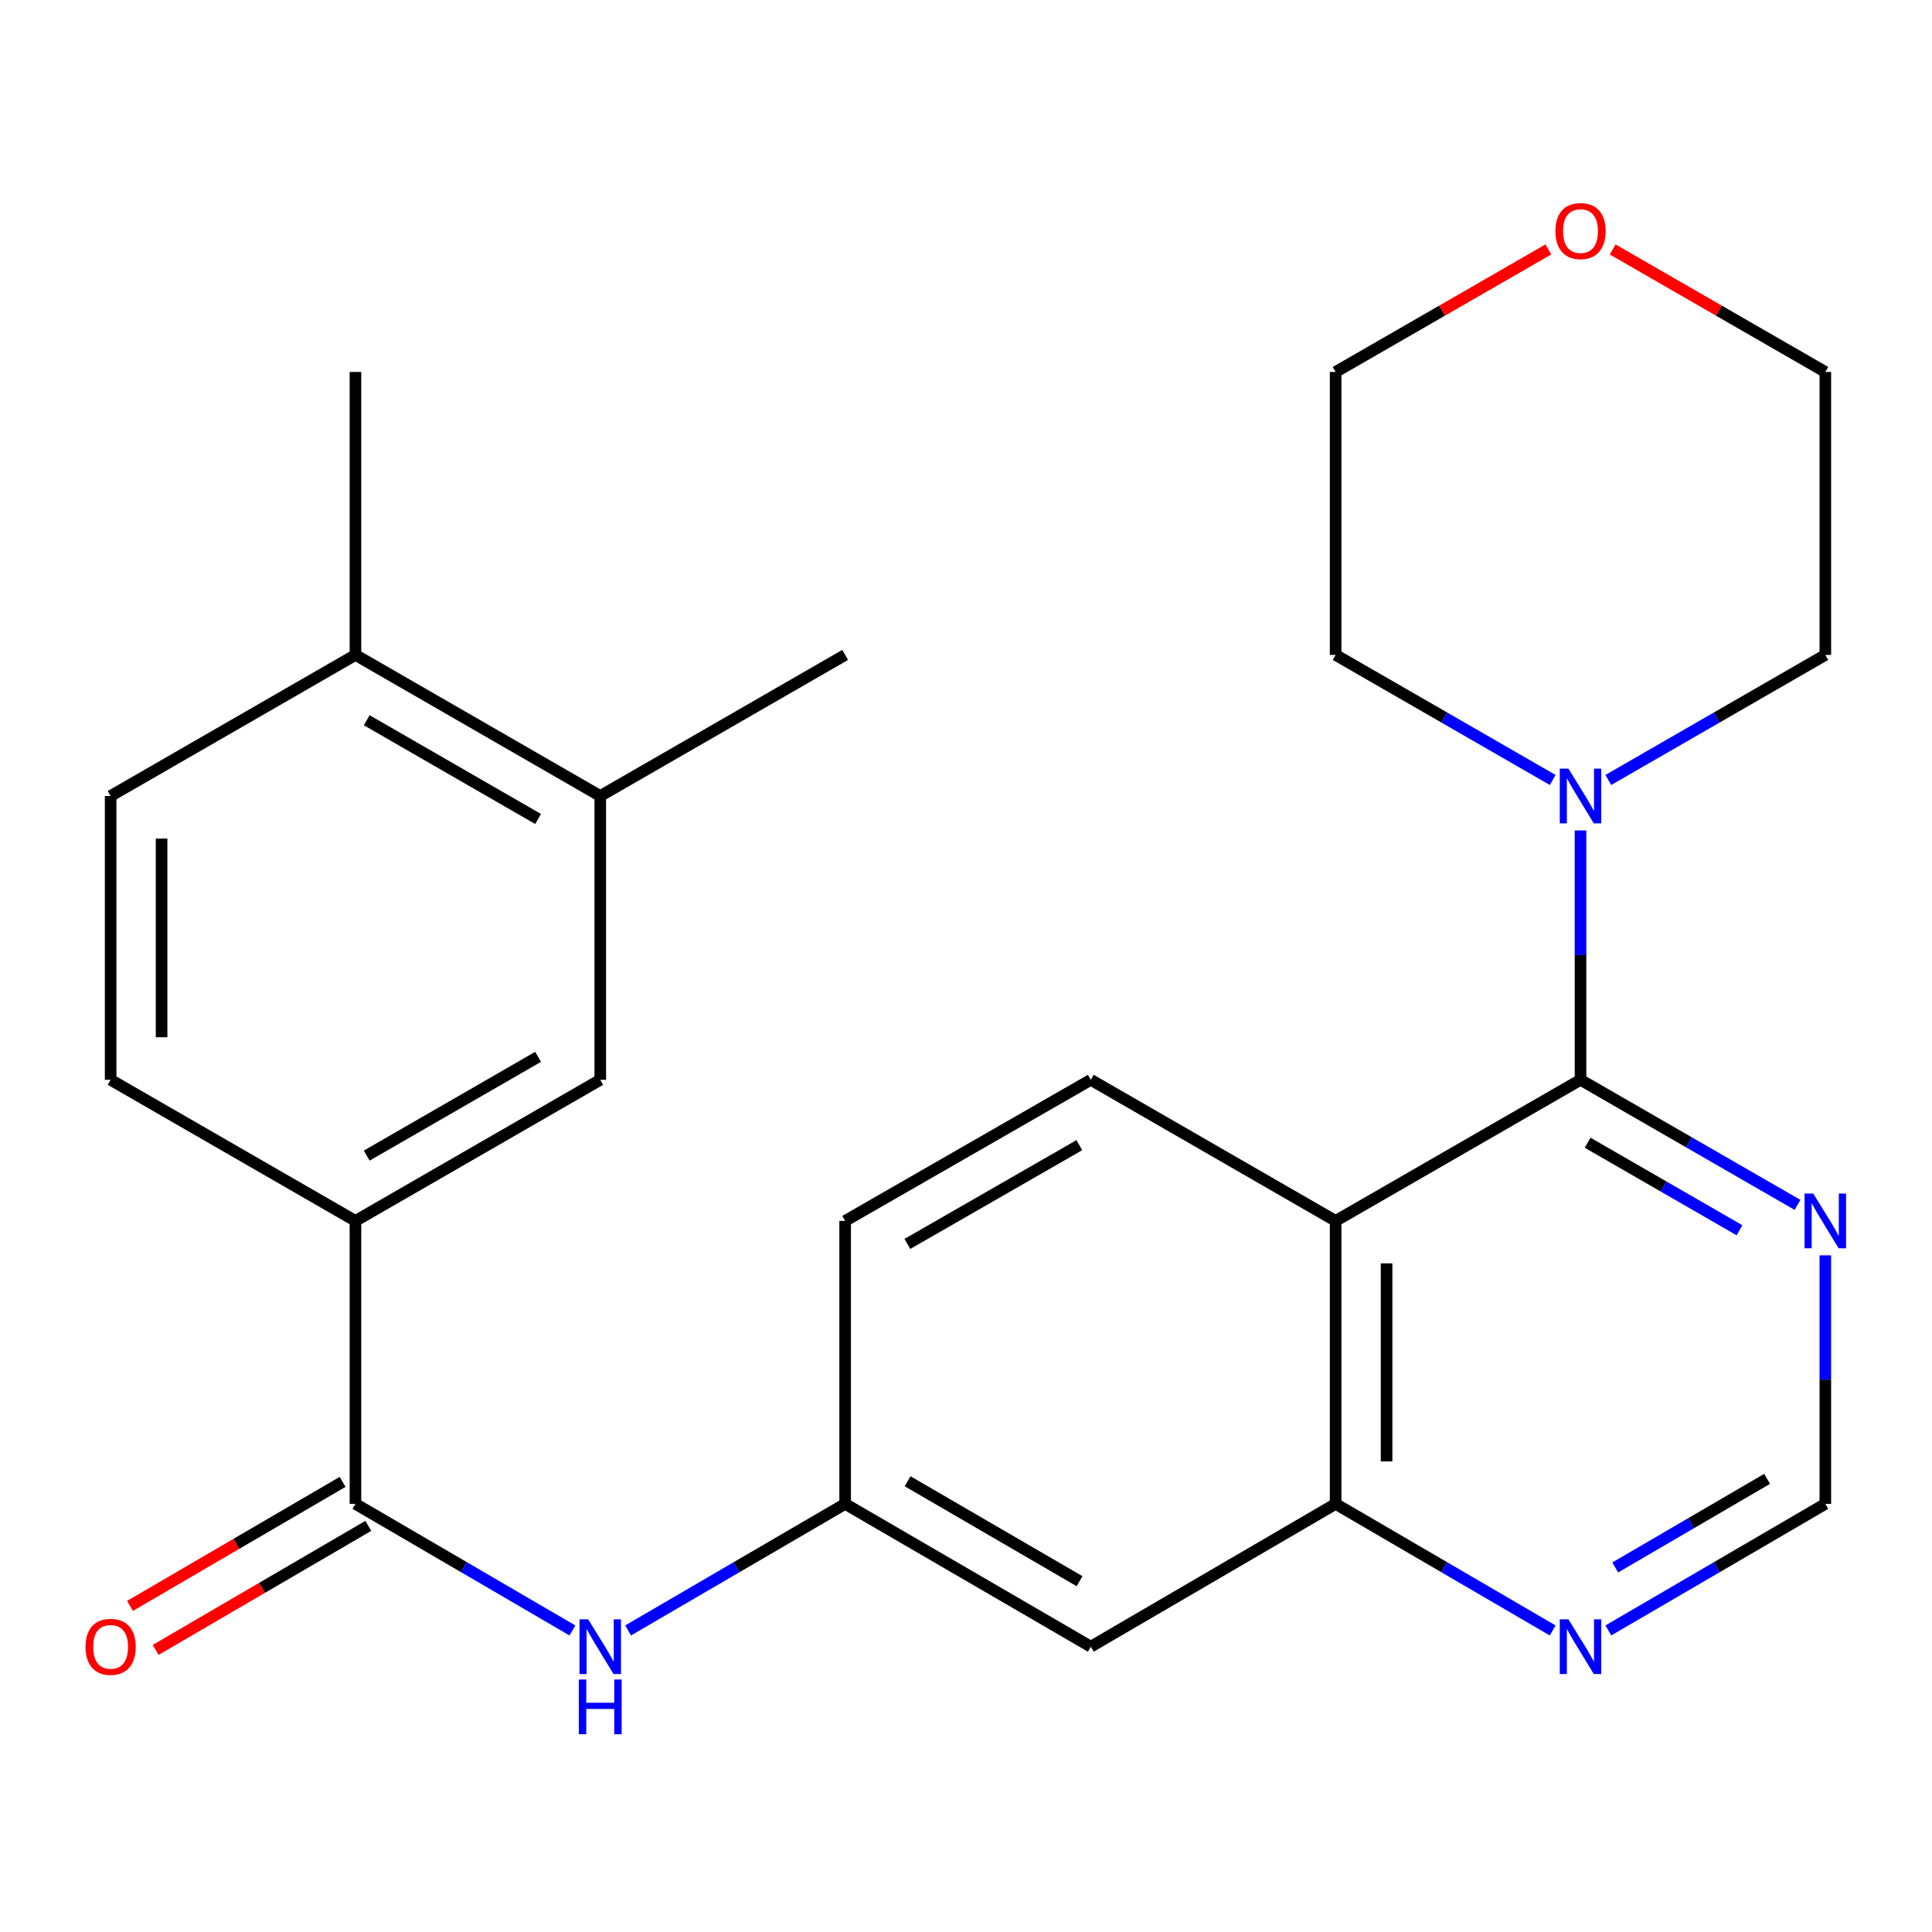 <?xml version='1.0' encoding='iso-8859-1'?>
<svg version='1.1' baseProfile='full'
              xmlns='http://www.w3.org/2000/svg'
                      xmlns:rdkit='http://www.rdkit.org/xml'
                      xmlns:xlink='http://www.w3.org/1999/xlink'
                  xml:space='preserve'
width='1000px' height='1000px' viewBox='0 0 1000 1000'>
<!-- END OF HEADER -->
<rect style='opacity:1.0;fill:#FFFFFF;stroke:none' width='1000' height='1000' x='0' y='0'> </rect>
<path class='bond-0' d='M 818.074,558.91 L 691.317,631.943' style='fill:none;fill-rule:evenodd;stroke:#000000;stroke-width:6px;stroke-linecap:butt;stroke-linejoin:miter;stroke-opacity:1' />
<path class='bond-2' d='M 818.074,558.91 L 818.074,494.375' style='fill:none;fill-rule:evenodd;stroke:#000000;stroke-width:6px;stroke-linecap:butt;stroke-linejoin:miter;stroke-opacity:1' />
<path class='bond-2' d='M 818.074,494.375 L 818.074,429.841' style='fill:none;fill-rule:evenodd;stroke:#0000FF;stroke-width:6px;stroke-linecap:butt;stroke-linejoin:miter;stroke-opacity:1' />
<path class='bond-4' d='M 818.074,558.91 L 874.232,591.278' style='fill:none;fill-rule:evenodd;stroke:#000000;stroke-width:6px;stroke-linecap:butt;stroke-linejoin:miter;stroke-opacity:1' />
<path class='bond-4' d='M 874.232,591.278 L 930.391,623.646' style='fill:none;fill-rule:evenodd;stroke:#0000FF;stroke-width:6px;stroke-linecap:butt;stroke-linejoin:miter;stroke-opacity:1' />
<path class='bond-4' d='M 821.753,591.468 L 861.064,614.126' style='fill:none;fill-rule:evenodd;stroke:#000000;stroke-width:6px;stroke-linecap:butt;stroke-linejoin:miter;stroke-opacity:1' />
<path class='bond-4' d='M 861.064,614.126 L 900.375,636.783' style='fill:none;fill-rule:evenodd;stroke:#0000FF;stroke-width:6px;stroke-linecap:butt;stroke-linejoin:miter;stroke-opacity:1' />
<path class='bond-3' d='M 691.317,631.943 L 691.317,778.406' style='fill:none;fill-rule:evenodd;stroke:#000000;stroke-width:6px;stroke-linecap:butt;stroke-linejoin:miter;stroke-opacity:1' />
<path class='bond-3' d='M 717.688,653.913 L 717.688,756.436' style='fill:none;fill-rule:evenodd;stroke:#000000;stroke-width:6px;stroke-linecap:butt;stroke-linejoin:miter;stroke-opacity:1' />
<path class='bond-7' d='M 691.317,631.943 L 564.603,558.91' style='fill:none;fill-rule:evenodd;stroke:#000000;stroke-width:6px;stroke-linecap:butt;stroke-linejoin:miter;stroke-opacity:1' />
<path class='bond-1' d='M 183.98,778.406 L 240.133,811.16' style='fill:none;fill-rule:evenodd;stroke:#000000;stroke-width:6px;stroke-linecap:butt;stroke-linejoin:miter;stroke-opacity:1' />
<path class='bond-1' d='M 240.133,811.16 L 296.286,843.914' style='fill:none;fill-rule:evenodd;stroke:#0000FF;stroke-width:6px;stroke-linecap:butt;stroke-linejoin:miter;stroke-opacity:1' />
<path class='bond-6' d='M 183.98,778.406 L 183.98,631.943' style='fill:none;fill-rule:evenodd;stroke:#000000;stroke-width:6px;stroke-linecap:butt;stroke-linejoin:miter;stroke-opacity:1' />
<path class='bond-14' d='M 177.336,767.016 L 122.313,799.111' style='fill:none;fill-rule:evenodd;stroke:#000000;stroke-width:6px;stroke-linecap:butt;stroke-linejoin:miter;stroke-opacity:1' />
<path class='bond-14' d='M 122.313,799.111 L 67.29,831.207' style='fill:none;fill-rule:evenodd;stroke:#FF0000;stroke-width:6px;stroke-linecap:butt;stroke-linejoin:miter;stroke-opacity:1' />
<path class='bond-14' d='M 190.623,789.795 L 135.6,821.891' style='fill:none;fill-rule:evenodd;stroke:#000000;stroke-width:6px;stroke-linecap:butt;stroke-linejoin:miter;stroke-opacity:1' />
<path class='bond-14' d='M 135.6,821.891 L 80.577,853.986' style='fill:none;fill-rule:evenodd;stroke:#FF0000;stroke-width:6px;stroke-linecap:butt;stroke-linejoin:miter;stroke-opacity:1' />
<path class='bond-20' d='M 803.677,403.715 L 747.497,371.352' style='fill:none;fill-rule:evenodd;stroke:#0000FF;stroke-width:6px;stroke-linecap:butt;stroke-linejoin:miter;stroke-opacity:1' />
<path class='bond-20' d='M 747.497,371.352 L 691.317,338.989' style='fill:none;fill-rule:evenodd;stroke:#000000;stroke-width:6px;stroke-linecap:butt;stroke-linejoin:miter;stroke-opacity:1' />
<path class='bond-21' d='M 832.47,403.712 L 888.629,371.351' style='fill:none;fill-rule:evenodd;stroke:#0000FF;stroke-width:6px;stroke-linecap:butt;stroke-linejoin:miter;stroke-opacity:1' />
<path class='bond-21' d='M 888.629,371.351 L 944.787,338.989' style='fill:none;fill-rule:evenodd;stroke:#000000;stroke-width:6px;stroke-linecap:butt;stroke-linejoin:miter;stroke-opacity:1' />
<path class='bond-8' d='M 691.317,778.406 L 564.603,852.318' style='fill:none;fill-rule:evenodd;stroke:#000000;stroke-width:6px;stroke-linecap:butt;stroke-linejoin:miter;stroke-opacity:1' />
<path class='bond-26' d='M 691.317,778.406 L 747.491,811.161' style='fill:none;fill-rule:evenodd;stroke:#000000;stroke-width:6px;stroke-linecap:butt;stroke-linejoin:miter;stroke-opacity:1' />
<path class='bond-26' d='M 747.491,811.161 L 803.666,843.917' style='fill:none;fill-rule:evenodd;stroke:#0000FF;stroke-width:6px;stroke-linecap:butt;stroke-linejoin:miter;stroke-opacity:1' />
<path class='bond-12' d='M 944.787,649.765 L 944.787,714.085' style='fill:none;fill-rule:evenodd;stroke:#0000FF;stroke-width:6px;stroke-linecap:butt;stroke-linejoin:miter;stroke-opacity:1' />
<path class='bond-12' d='M 944.787,714.085 L 944.787,778.406' style='fill:none;fill-rule:evenodd;stroke:#000000;stroke-width:6px;stroke-linecap:butt;stroke-linejoin:miter;stroke-opacity:1' />
<path class='bond-5' d='M 325.101,843.917 L 381.276,811.161' style='fill:none;fill-rule:evenodd;stroke:#0000FF;stroke-width:6px;stroke-linecap:butt;stroke-linejoin:miter;stroke-opacity:1' />
<path class='bond-5' d='M 381.276,811.161 L 437.45,778.406' style='fill:none;fill-rule:evenodd;stroke:#000000;stroke-width:6px;stroke-linecap:butt;stroke-linejoin:miter;stroke-opacity:1' />
<path class='bond-10' d='M 183.98,631.943 L 310.693,558.91' style='fill:none;fill-rule:evenodd;stroke:#000000;stroke-width:6px;stroke-linecap:butt;stroke-linejoin:miter;stroke-opacity:1' />
<path class='bond-10' d='M 189.818,598.141 L 278.517,547.017' style='fill:none;fill-rule:evenodd;stroke:#000000;stroke-width:6px;stroke-linecap:butt;stroke-linejoin:miter;stroke-opacity:1' />
<path class='bond-16' d='M 183.98,631.943 L 57.266,558.91' style='fill:none;fill-rule:evenodd;stroke:#000000;stroke-width:6px;stroke-linecap:butt;stroke-linejoin:miter;stroke-opacity:1' />
<path class='bond-19' d='M 564.603,558.91 L 437.45,631.943' style='fill:none;fill-rule:evenodd;stroke:#000000;stroke-width:6px;stroke-linecap:butt;stroke-linejoin:miter;stroke-opacity:1' />
<path class='bond-19' d='M 558.665,592.732 L 469.658,643.856' style='fill:none;fill-rule:evenodd;stroke:#000000;stroke-width:6px;stroke-linecap:butt;stroke-linejoin:miter;stroke-opacity:1' />
<path class='bond-28' d='M 564.603,852.318 L 437.45,778.406' style='fill:none;fill-rule:evenodd;stroke:#000000;stroke-width:6px;stroke-linecap:butt;stroke-linejoin:miter;stroke-opacity:1' />
<path class='bond-28' d='M 558.783,818.432 L 469.776,766.694' style='fill:none;fill-rule:evenodd;stroke:#000000;stroke-width:6px;stroke-linecap:butt;stroke-linejoin:miter;stroke-opacity:1' />
<path class='bond-9' d='M 832.481,843.914 L 888.634,811.16' style='fill:none;fill-rule:evenodd;stroke:#0000FF;stroke-width:6px;stroke-linecap:butt;stroke-linejoin:miter;stroke-opacity:1' />
<path class='bond-9' d='M 888.634,811.16 L 944.787,778.406' style='fill:none;fill-rule:evenodd;stroke:#000000;stroke-width:6px;stroke-linecap:butt;stroke-linejoin:miter;stroke-opacity:1' />
<path class='bond-9' d='M 836.04,811.309 L 875.347,788.381' style='fill:none;fill-rule:evenodd;stroke:#0000FF;stroke-width:6px;stroke-linecap:butt;stroke-linejoin:miter;stroke-opacity:1' />
<path class='bond-9' d='M 875.347,788.381 L 914.654,765.453' style='fill:none;fill-rule:evenodd;stroke:#000000;stroke-width:6px;stroke-linecap:butt;stroke-linejoin:miter;stroke-opacity:1' />
<path class='bond-11' d='M 310.693,558.91 L 310.693,412.008' style='fill:none;fill-rule:evenodd;stroke:#000000;stroke-width:6px;stroke-linecap:butt;stroke-linejoin:miter;stroke-opacity:1' />
<path class='bond-22' d='M 310.693,412.008 L 437.45,338.989' style='fill:none;fill-rule:evenodd;stroke:#000000;stroke-width:6px;stroke-linecap:butt;stroke-linejoin:miter;stroke-opacity:1' />
<path class='bond-29' d='M 310.693,412.008 L 183.98,338.989' style='fill:none;fill-rule:evenodd;stroke:#000000;stroke-width:6px;stroke-linecap:butt;stroke-linejoin:miter;stroke-opacity:1' />
<path class='bond-29' d='M 278.519,423.904 L 189.82,372.791' style='fill:none;fill-rule:evenodd;stroke:#000000;stroke-width:6px;stroke-linecap:butt;stroke-linejoin:miter;stroke-opacity:1' />
<path class='bond-13' d='M 437.45,778.406 L 437.45,631.943' style='fill:none;fill-rule:evenodd;stroke:#000000;stroke-width:6px;stroke-linecap:butt;stroke-linejoin:miter;stroke-opacity:1' />
<path class='bond-15' d='M 183.98,338.989 L 57.266,412.008' style='fill:none;fill-rule:evenodd;stroke:#000000;stroke-width:6px;stroke-linecap:butt;stroke-linejoin:miter;stroke-opacity:1' />
<path class='bond-25' d='M 183.98,338.989 L 183.98,192.527' style='fill:none;fill-rule:evenodd;stroke:#000000;stroke-width:6px;stroke-linecap:butt;stroke-linejoin:miter;stroke-opacity:1' />
<path class='bond-17' d='M 57.266,558.91 L 57.266,412.008' style='fill:none;fill-rule:evenodd;stroke:#000000;stroke-width:6px;stroke-linecap:butt;stroke-linejoin:miter;stroke-opacity:1' />
<path class='bond-17' d='M 83.637,536.875 L 83.637,434.043' style='fill:none;fill-rule:evenodd;stroke:#000000;stroke-width:6px;stroke-linecap:butt;stroke-linejoin:miter;stroke-opacity:1' />
<path class='bond-18' d='M 834.73,129.119 L 889.758,160.823' style='fill:none;fill-rule:evenodd;stroke:#FF0000;stroke-width:6px;stroke-linecap:butt;stroke-linejoin:miter;stroke-opacity:1' />
<path class='bond-18' d='M 889.758,160.823 L 944.787,192.527' style='fill:none;fill-rule:evenodd;stroke:#000000;stroke-width:6px;stroke-linecap:butt;stroke-linejoin:miter;stroke-opacity:1' />
<path class='bond-27' d='M 801.417,129.116 L 746.367,160.821' style='fill:none;fill-rule:evenodd;stroke:#FF0000;stroke-width:6px;stroke-linecap:butt;stroke-linejoin:miter;stroke-opacity:1' />
<path class='bond-27' d='M 746.367,160.821 L 691.317,192.527' style='fill:none;fill-rule:evenodd;stroke:#000000;stroke-width:6px;stroke-linecap:butt;stroke-linejoin:miter;stroke-opacity:1' />
<path class='bond-24' d='M 691.317,338.989 L 691.317,192.527' style='fill:none;fill-rule:evenodd;stroke:#000000;stroke-width:6px;stroke-linecap:butt;stroke-linejoin:miter;stroke-opacity:1' />
<path class='bond-23' d='M 944.787,338.989 L 944.787,192.527' style='fill:none;fill-rule:evenodd;stroke:#000000;stroke-width:6px;stroke-linecap:butt;stroke-linejoin:miter;stroke-opacity:1' />
<path  class='atom-3' d='M 811.814 397.848
L 821.094 412.848
Q 822.014 414.328, 823.494 417.008
Q 824.974 419.688, 825.054 419.848
L 825.054 397.848
L 828.814 397.848
L 828.814 426.168
L 824.934 426.168
L 814.974 409.768
Q 813.814 407.848, 812.574 405.648
Q 811.374 403.448, 811.014 402.768
L 811.014 426.168
L 807.334 426.168
L 807.334 397.848
L 811.814 397.848
' fill='#0000FF'/>
<path  class='atom-5' d='M 938.527 617.783
L 947.807 632.783
Q 948.727 634.263, 950.207 636.943
Q 951.687 639.623, 951.767 639.783
L 951.767 617.783
L 955.527 617.783
L 955.527 646.103
L 951.647 646.103
L 941.687 629.703
Q 940.527 627.783, 939.287 625.583
Q 938.087 623.383, 937.727 622.703
L 937.727 646.103
L 934.047 646.103
L 934.047 617.783
L 938.527 617.783
' fill='#0000FF'/>
<path  class='atom-6' d='M 304.433 838.158
L 313.713 853.158
Q 314.633 854.638, 316.113 857.318
Q 317.593 859.998, 317.673 860.158
L 317.673 838.158
L 321.433 838.158
L 321.433 866.478
L 317.553 866.478
L 307.593 850.078
Q 306.433 848.158, 305.193 845.958
Q 303.993 843.758, 303.633 843.078
L 303.633 866.478
L 299.953 866.478
L 299.953 838.158
L 304.433 838.158
' fill='#0000FF'/>
<path  class='atom-6' d='M 299.613 869.31
L 303.453 869.31
L 303.453 881.35
L 317.933 881.35
L 317.933 869.31
L 321.773 869.31
L 321.773 897.63
L 317.933 897.63
L 317.933 884.55
L 303.453 884.55
L 303.453 897.63
L 299.613 897.63
L 299.613 869.31
' fill='#0000FF'/>
<path  class='atom-10' d='M 811.814 838.158
L 821.094 853.158
Q 822.014 854.638, 823.494 857.318
Q 824.974 859.998, 825.054 860.158
L 825.054 838.158
L 828.814 838.158
L 828.814 866.478
L 824.934 866.478
L 814.974 850.078
Q 813.814 848.158, 812.574 845.958
Q 811.374 843.758, 811.014 843.078
L 811.014 866.478
L 807.334 866.478
L 807.334 838.158
L 811.814 838.158
' fill='#0000FF'/>
<path  class='atom-15' d='M 44.266 852.398
Q 44.266 845.598, 47.626 841.798
Q 50.986 837.998, 57.266 837.998
Q 63.546 837.998, 66.906 841.798
Q 70.266 845.598, 70.266 852.398
Q 70.266 859.278, 66.866 863.198
Q 63.466 867.078, 57.266 867.078
Q 51.026 867.078, 47.626 863.198
Q 44.266 859.318, 44.266 852.398
M 57.266 863.878
Q 61.586 863.878, 63.906 860.998
Q 66.266 858.078, 66.266 852.398
Q 66.266 846.838, 63.906 844.038
Q 61.586 841.198, 57.266 841.198
Q 52.946 841.198, 50.586 843.998
Q 48.266 846.798, 48.266 852.398
Q 48.266 858.118, 50.586 860.998
Q 52.946 863.878, 57.266 863.878
' fill='#FF0000'/>
<path  class='atom-19' d='M 805.074 119.603
Q 805.074 112.803, 808.434 109.003
Q 811.794 105.203, 818.074 105.203
Q 824.354 105.203, 827.714 109.003
Q 831.074 112.803, 831.074 119.603
Q 831.074 126.483, 827.674 130.403
Q 824.274 134.283, 818.074 134.283
Q 811.834 134.283, 808.434 130.403
Q 805.074 126.523, 805.074 119.603
M 818.074 131.083
Q 822.394 131.083, 824.714 128.203
Q 827.074 125.283, 827.074 119.603
Q 827.074 114.043, 824.714 111.243
Q 822.394 108.403, 818.074 108.403
Q 813.754 108.403, 811.394 111.203
Q 809.074 114.003, 809.074 119.603
Q 809.074 125.323, 811.394 128.203
Q 813.754 131.083, 818.074 131.083
' fill='#FF0000'/>
</svg>
